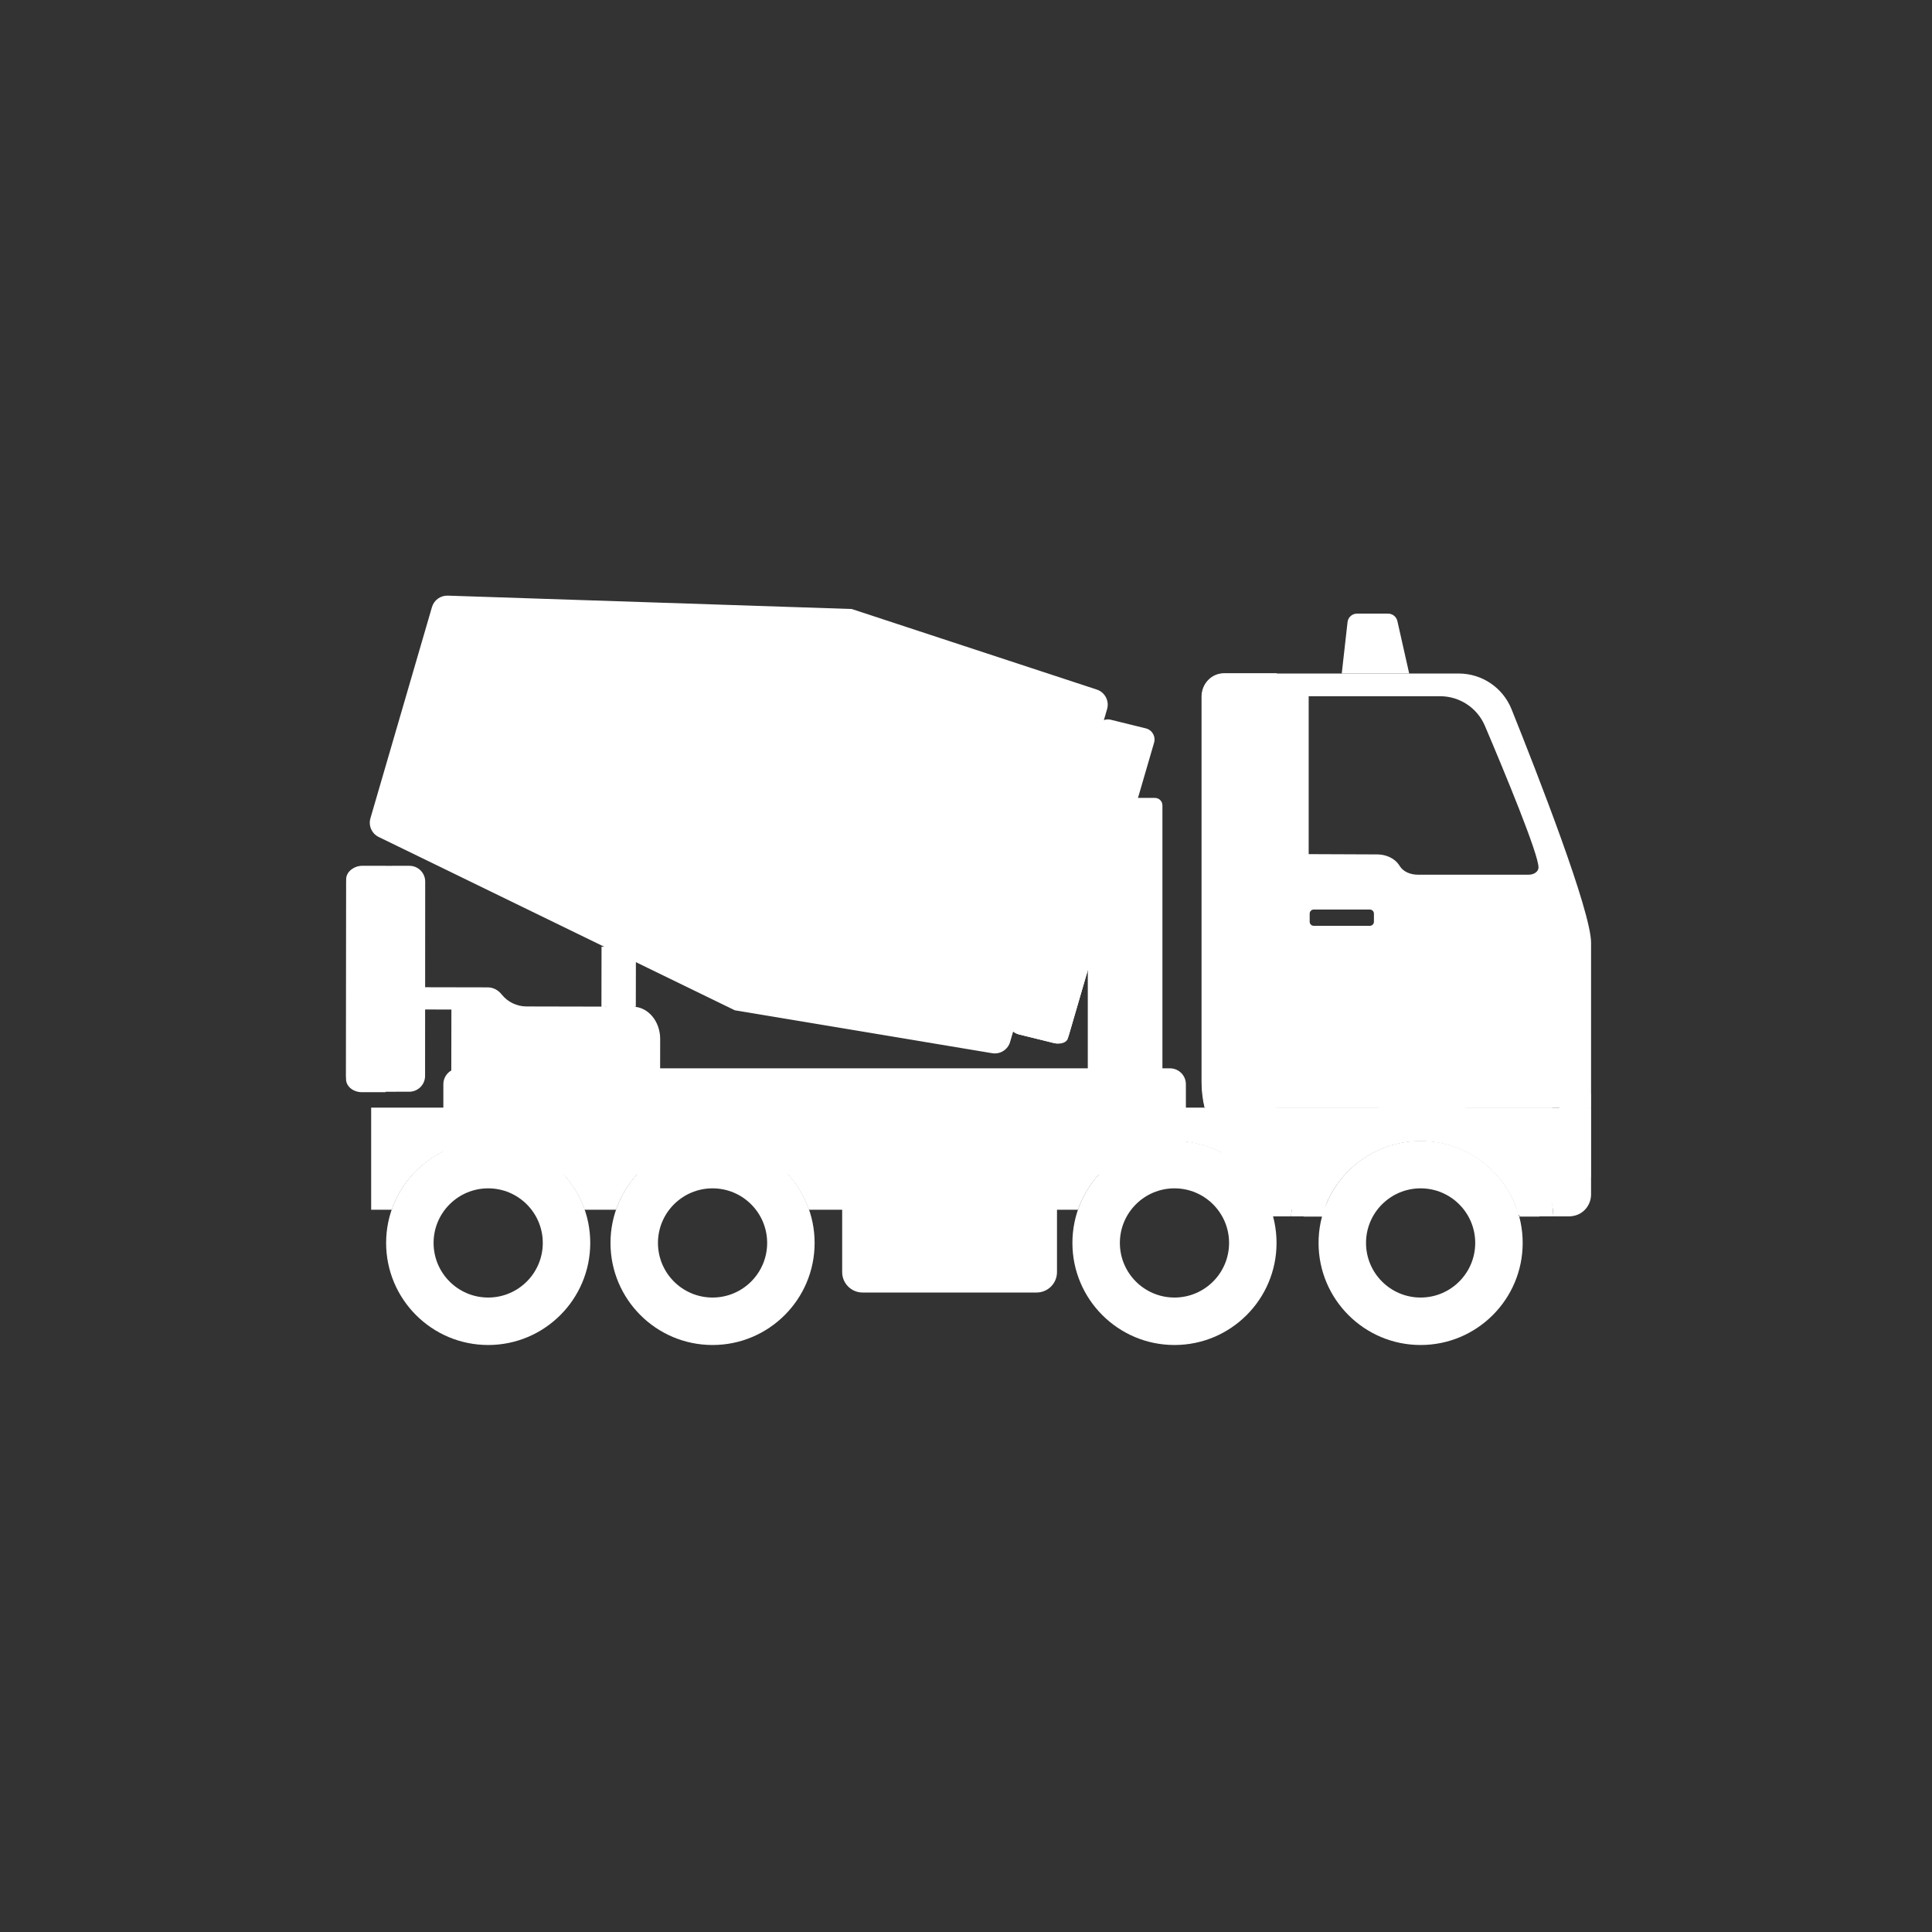 <?xml version="1.0" encoding="UTF-8" standalone="no"?>
<!DOCTYPE svg PUBLIC "-//W3C//DTD SVG 1.1//EN" "http://www.w3.org/Graphics/SVG/1.1/DTD/svg11.dtd">
<svg width="100%" height="100%" viewBox="0 0 608 608" version="1.1" xmlns="http://www.w3.org/2000/svg" xmlns:xlink="http://www.w3.org/1999/xlink" xml:space="preserve" xmlns:serif="http://www.serif.com/" style="fill-rule:evenodd;clip-rule:evenodd;stroke-linejoin:round;stroke-miterlimit:2;">
    <rect x="0" y="0" width="608" height="608" fill="#333333" stroke="none"/>
    <g id="Truck" transform="matrix(0.865,0,0,0.865,29.594,31.751)">
        <g>
            <g transform="matrix(1,0.002,-0.002,1.173,0.827,-66.959)">
                <path d="M129.861,338.686L105.683,338.686L105.683,331.786C105.683,331.786 130.647,331.786 143.102,331.786C145.096,331.786 146.892,332.632 148.151,333.984C150.345,336.321 153.665,337.681 157.176,337.681C170.112,337.686 195.837,337.686 195.837,337.686C198.489,337.686 201.033,338.74 202.908,340.615C204.783,342.49 205.837,345.034 205.837,347.686L205.837,365.701L129.861,365.701L129.861,338.686ZM196.955,319.113L196.955,337.686L184.446,337.686L184.446,319.113L196.955,319.113Z" style="fill:white;"/>
            </g>
            <g transform="matrix(0.789,0,0,1,108.583,1.811)">
                <path d="M355.019,254.491C355.019,252.991 353.477,251.774 351.577,251.774L324.045,251.774C322.146,251.774 320.604,252.991 320.604,254.491L320.604,363.774C320.604,365.273 322.146,366.491 324.045,366.491L351.577,366.491C353.477,366.491 355.019,365.273 355.019,363.774L355.019,254.491Z" style="fill:white;"/>
            </g>
            <g transform="matrix(3.339,0,0,0.779,-834.546,47.659)">
                <path d="M368.906,398.068C368.906,393.969 368.129,390.642 367.173,390.642L289.733,390.642C288.777,390.642 288,393.969 288,398.068L288,432.725C288,436.823 288.777,440.151 289.733,440.151L367.173,440.151C368.129,440.151 368.906,436.823 368.906,432.725L368.906,398.068Z" style="fill:white;"/>
            </g>
            <g transform="matrix(1.148,0,0,1.465,-14.933,-187.443)">
                <path d="M107.344,403.321L100.83,403.321L100.83,377.962L475.17,377.962L475.17,403.321L463.941,403.321C459.548,393.406 447.517,386.281 433.38,386.281C419.243,386.281 407.213,393.406 402.819,403.321L385.941,403.321C381.548,393.406 369.517,386.281 355.38,386.281C341.243,386.281 329.213,393.406 324.819,403.321L239.567,403.321C235.173,393.406 223.143,386.281 209.006,386.281C194.869,386.281 182.838,393.406 178.445,403.321L168.466,403.321C164.073,393.406 152.042,386.281 137.905,386.281C123.768,386.281 111.738,393.406 107.344,403.321Z" style="fill:white;"/>
            </g>
            <g transform="matrix(0.966,0,0,1,-6.026,-6.621)">
                <path d="M368.906,398.068C368.906,393.969 365.462,390.642 361.221,390.642L295.684,390.642C291.443,390.642 288,393.969 288,398.068L288,432.725C288,436.823 291.443,440.151 295.684,440.151L361.221,440.151C365.462,440.151 368.906,436.823 368.906,432.725L368.906,398.068Z" style="fill:white;"/>
            </g>
        </g>
        <g transform="matrix(1.133,-2.46519e-32,0,1,-51.66,-11.946)">
            <g transform="matrix(0.731,1.80096e-32,0,0.828,106.694,82.294)">
                <path d="M468.516,363.096C453.486,372.134 443.274,387.514 442.258,405.17L436.175,405.17L436.175,357.436L574.022,357.436C574.022,357.436 574.022,364.688 574.022,367.251C574.022,375.488 574.022,387.267 574.022,395.504C574.022,398.068 573.019,400.526 571.233,402.339C569.516,404.083 567.21,405.091 564.501,405.17L557.482,405.17C556.45,387.518 546.247,372.139 531.214,363.096L468.516,363.096ZM436.175,405.17L433.945,405.17C427.908,405.17 422.311,400.754 419.184,393.524C416.019,386.209 411.955,376.811 408.799,369.516C407.166,365.74 405.918,361.688 405.071,357.436L436.175,357.436L436.175,405.17Z" style="fill:white;"/>
            </g>
            <g transform="matrix(0.63,1.36846e-47,0,1,161.051,-1.27898e-13)">
                <path d="M419.26,378.123L419.26,417.63L416.676,417.63C409.68,417.63 403.193,413.975 399.569,407.991C395.902,401.937 391.191,394.159 387.534,388.121C385.641,384.996 384.195,381.642 383.213,378.123L419.26,378.123Z" style="fill:white;"/>
            </g>
            <g transform="matrix(0.731,1.80096e-32,0,0.828,106.694,82.294)">
                <path d="M574.022,357.436L404.358,357.436C403.506,353.814 403.065,350.019 403.065,346.187L403.065,176.886C403.065,174.169 404.098,171.564 405.939,169.643C407.779,167.722 410.274,166.642 412.876,166.642L515.882,166.642C526.089,166.642 535.271,172.847 539.078,182.317C550.665,211.196 574.022,271.122 574.022,284.944L574.022,357.436ZM449.973,176.62L449.973,246.005L480.135,246.13C484.163,246.146 487.851,247.957 489.721,250.837L490.094,251.412C491.533,253.628 494.541,255.036 497.839,255.036L546.698,255.035C549.005,255.035 550.887,253.655 550.93,251.932C551.104,246.302 535.891,209.654 527.384,189.633C524.029,181.742 516.285,176.62 507.711,176.62L449.973,176.62ZM478.637,272.142C478.637,271.157 477.837,270.356 476.851,270.356L452.201,270.356C451.215,270.356 450.415,271.157 450.415,272.142L450.415,275.714C450.415,276.7 451.215,277.5 452.201,277.5L476.851,277.5C477.837,277.5 478.637,276.7 478.637,275.714L478.637,272.142Z" style="fill:white;"/>
            </g>
            <g transform="matrix(0.645,2.09618e-33,0,0.868,154.996,49.862)">
                <path d="M419.26,196.228L419.26,378.123L383.213,378.123C382.248,374.67 381.748,371.052 381.748,367.399C381.748,314.049 381.748,233.667 381.748,205.994C381.748,203.404 382.919,200.92 385.004,199.088C387.088,197.257 389.916,196.228 392.864,196.228L419.26,196.228Z" style="fill:white;"/>
            </g>
            <g transform="matrix(0.731,1.80096e-32,0,0.828,106.694,70.347)">
                <path d="M481.111,371.847C486.975,369.908 493.295,368.884 499.87,368.884C506.47,368.884 512.814,369.916 518.698,371.87C540.371,378.781 556.203,397.392 557.482,419.604L547.733,419.604C544.536,396.065 524.307,377.909 499.87,377.909C475.433,377.909 455.204,396.065 452.006,419.604L442.258,419.604C443.556,397.4 459.363,378.794 481.042,371.87L481.111,371.847Z" style="fill:white;"/>
            </g>
            <g transform="matrix(0.657,1.61972e-32,0,0.744,143.444,103.184)">
                <path d="M481.111,371.847C486.975,369.908 493.295,368.884 499.87,368.884C506.47,368.884 512.814,369.916 518.698,371.87C540.371,378.781 556.203,397.392 557.482,419.604L547.733,419.604C544.536,396.065 524.307,377.909 499.87,377.909C475.433,377.909 455.204,396.065 452.006,419.604L442.258,419.604C443.556,397.4 459.363,378.794 481.042,371.87L481.111,371.847Z" style="fill:white;"/>
            </g>
            <g transform="matrix(0.657,1.61972e-32,0,0.744,143.444,105.664)">
                <path d="M481.111,371.847C486.975,369.908 493.295,368.884 499.87,368.884C506.47,368.884 512.814,369.916 518.698,371.87C540.371,378.781 556.203,397.392 557.482,419.604L547.733,419.604C544.536,396.065 524.307,377.909 499.87,377.909C475.433,377.909 455.204,396.065 452.006,419.604L442.258,419.604C443.556,397.4 459.363,378.794 481.042,371.87L481.111,371.847Z" style="fill:white;"/>
            </g>
            <g transform="matrix(0.657,1.61972e-32,0,0.744,142.897,105.044)">
                <path d="M481.111,371.847C486.975,369.908 493.295,368.884 499.87,368.884C506.47,368.884 512.814,369.916 518.698,371.87C540.371,378.781 556.203,397.392 557.482,419.604L547.733,419.604C544.536,396.065 524.307,377.909 499.87,377.909C475.433,377.909 455.204,396.065 452.006,419.604L442.258,419.604C443.556,397.4 459.363,378.794 481.042,371.87L481.111,371.847Z" style="fill:white;"/>
            </g>
            <g transform="matrix(0.883,0,0,1,39.974,1.208)">
                <path d="M550.672,402.313L550.672,371.81L542.107,371.81C540.532,371.81 539.252,373.09 539.252,374.665L539.252,399.559C539.252,401.135 540.532,402.414 542.107,402.414L550.672,402.313Z" style="fill:white;"/>
            </g>
            <g transform="matrix(1.371,5.47382e-48,0,1,-195.351,1.42109e-14)">
                <g transform="matrix(1.31238e-17,0.214,-2.643,1.61849e-16,1285.11,230.798)">
                    <path d="M451.851,287.176L425.298,287.176L425.298,293.242C425.298,294.358 426.264,295.264 427.455,295.264L449.695,295.264C450.885,295.264 451.851,294.358 451.851,293.242L451.851,287.176Z" style="fill:white;"/>
                </g>
                <g transform="matrix(1.31238e-17,0.214,-2.643,1.61849e-16,1285.11,239.684)">
                    <path d="M451.851,287.176L425.298,287.176L425.298,293.242C425.298,294.358 426.264,295.264 427.455,295.264L449.695,295.264C450.885,295.264 451.851,294.358 451.851,293.242L451.851,287.176Z" style="fill:white;"/>
                </g>
                <g transform="matrix(1.31238e-17,0.214,-2.643,1.61849e-16,1285.11,248.571)">
                    <path d="M451.851,287.176L425.298,287.176L425.298,293.242C425.298,294.358 426.264,295.264 427.455,295.264L449.695,295.264C450.885,295.264 451.851,294.358 451.851,293.242L451.851,287.176Z" style="fill:white;"/>
                </g>
                <g transform="matrix(1.31238e-17,0.214,-2.643,1.61849e-16,1285.11,257.458)">
                    <path d="M451.851,287.176L425.298,287.176L425.298,293.242C425.298,294.358 426.264,295.264 427.455,295.264L449.695,295.264C450.885,295.264 451.851,294.358 451.851,293.242L451.851,287.176Z" style="fill:white;"/>
                </g>
            </g>
            <g transform="matrix(0.731,1.80096e-32,0,0.828,133.491,94.334)">
                <path d="M457.468,152.095L427.847,152.095C427.847,152.095 429.573,136.762 430.39,129.506C430.628,127.386 432.422,125.783 434.555,125.783C438.44,125.783 444.458,125.783 448.191,125.783C450.151,125.783 451.85,127.142 452.28,129.054C453.867,136.103 457.468,152.095 457.468,152.095Z" style="fill:white;"/>
            </g>
        </g>
        <g transform="matrix(1,0,0,1,0,-7.449)">
            <g transform="matrix(1,0,0,1,-13.887,138.264)">
                <path d="M157.283,247.547C177.777,247.547 194.415,264.185 194.415,284.679C194.415,305.173 177.777,321.811 157.283,321.811C136.789,321.811 120.151,305.173 120.151,284.679C120.151,264.185 136.789,247.547 157.283,247.547ZM157.283,264.815C146.32,264.815 137.419,273.716 137.419,284.679C137.419,295.643 146.32,304.543 157.283,304.543C168.246,304.543 177.147,295.643 177.147,284.679C177.147,273.716 168.246,264.815 157.283,264.815Z" style="fill:white;"/>
            </g>
            <g transform="matrix(1,0,0,1,67.743,138.264)">
                <path d="M157.283,247.547C177.777,247.547 194.415,264.185 194.415,284.679C194.415,305.173 177.777,321.811 157.283,321.811C136.789,321.811 120.151,305.173 120.151,284.679C120.151,264.185 136.789,247.547 157.283,247.547ZM157.283,264.815C146.32,264.815 137.419,273.716 137.419,284.679C137.419,295.643 146.32,304.543 157.283,304.543C168.246,304.543 177.147,295.643 177.147,284.679C177.147,273.716 168.246,264.815 157.283,264.815Z" style="fill:white;"/>
            </g>
            <g transform="matrix(1,0,0,1,235.796,138.264)">
                <path d="M157.283,247.547C177.777,247.547 194.415,264.185 194.415,284.679C194.415,305.173 177.777,321.811 157.283,321.811C136.789,321.811 120.151,305.173 120.151,284.679C120.151,264.185 136.789,247.547 157.283,247.547ZM157.283,264.815C146.32,264.815 137.419,273.716 137.419,284.679C137.419,295.643 146.32,304.543 157.283,304.543C168.246,304.543 177.147,295.643 177.147,284.679C177.147,273.716 168.246,264.815 157.283,264.815Z" style="fill:white;"/>
            </g>
            <g transform="matrix(1,0,0,1,325.348,138.264)">
                <path d="M157.283,247.547C177.777,247.547 194.415,264.185 194.415,284.679C194.415,305.173 177.777,321.811 157.283,321.811C136.789,321.811 120.151,305.173 120.151,284.679C120.151,264.185 136.789,247.547 157.283,247.547ZM157.283,264.815C146.32,264.815 137.419,273.716 137.419,284.679C137.419,295.643 146.32,304.543 157.283,304.543C168.246,304.543 177.147,295.643 177.147,284.679C177.147,273.716 168.246,264.815 157.283,264.815Z" style="fill:white;"/>
            </g>
        </g>
        <g transform="matrix(0.979,0.262,-0.318,1.185,122.211,29.81)">
            <g transform="matrix(1.151,-0.255,0.255,0.787,-74.479,-0.348)">
                <g transform="matrix(1,0,0,1.224,5.874,-42.67)">
                    <path d="M53.107,258.998C53.107,256.407 50.973,254.303 48.346,254.303L34.064,254.303C31.437,254.303 29.303,256.407 29.303,258.998L29.303,316.798C29.303,319.39 31.437,321.494 34.064,321.494L48.346,321.494C50.973,321.494 53.107,319.39 53.107,316.798L53.107,258.998Z" style="fill:white;"/>
                </g>
                <path d="M39.938,268.719L47.079,268.719L47.079,350.993L39.938,350.993C37.31,350.993 35.177,348.86 35.177,346.233L35.177,273.479C35.177,270.852 37.31,268.719 39.938,268.719Z" style="fill:white;"/>
            </g>
            <g transform="matrix(1.877,-0.031,-0.026,1.006,-205.099,2.858)">
                <path d="M272.302,109.804C272.302,107.85 271.274,106.264 270.008,106.264L263.125,106.264C261.858,106.264 260.83,107.85 260.83,109.804L260.83,199.328C260.83,201.282 261.858,202.868 263.125,202.868L270.008,202.868C271.274,202.868 272.302,201.282 272.302,199.328L272.302,109.804Z" style="fill:white;"/>
                <path d="M272.302,154.566L272.302,200.574C272.302,201.84 271.274,202.868 270.008,202.868L263.125,202.868C261.858,202.868 260.83,201.84 260.83,200.574L260.83,154.566L272.302,154.566Z" style="fill:white;"/>
            </g>
            <g transform="matrix(0.774,-0.013,-0.026,1.006,151.614,-3.179)">
                <path d="M47.396,216.151L-133.763,191.6C-137.301,191.121 -139.886,189.103 -139.886,186.822L-139.886,122.003C-139.886,119.861 -137.601,118.052 -134.335,117.609L47.396,92.981L167.075,98.794C171.044,98.987 174.189,101.14 174.189,103.664L174.189,205.828C174.189,208.203 171.392,210.128 167.681,210.309L47.396,216.151Z" style="fill:white;"/>
            </g>
        </g>
    </g>
</svg>
